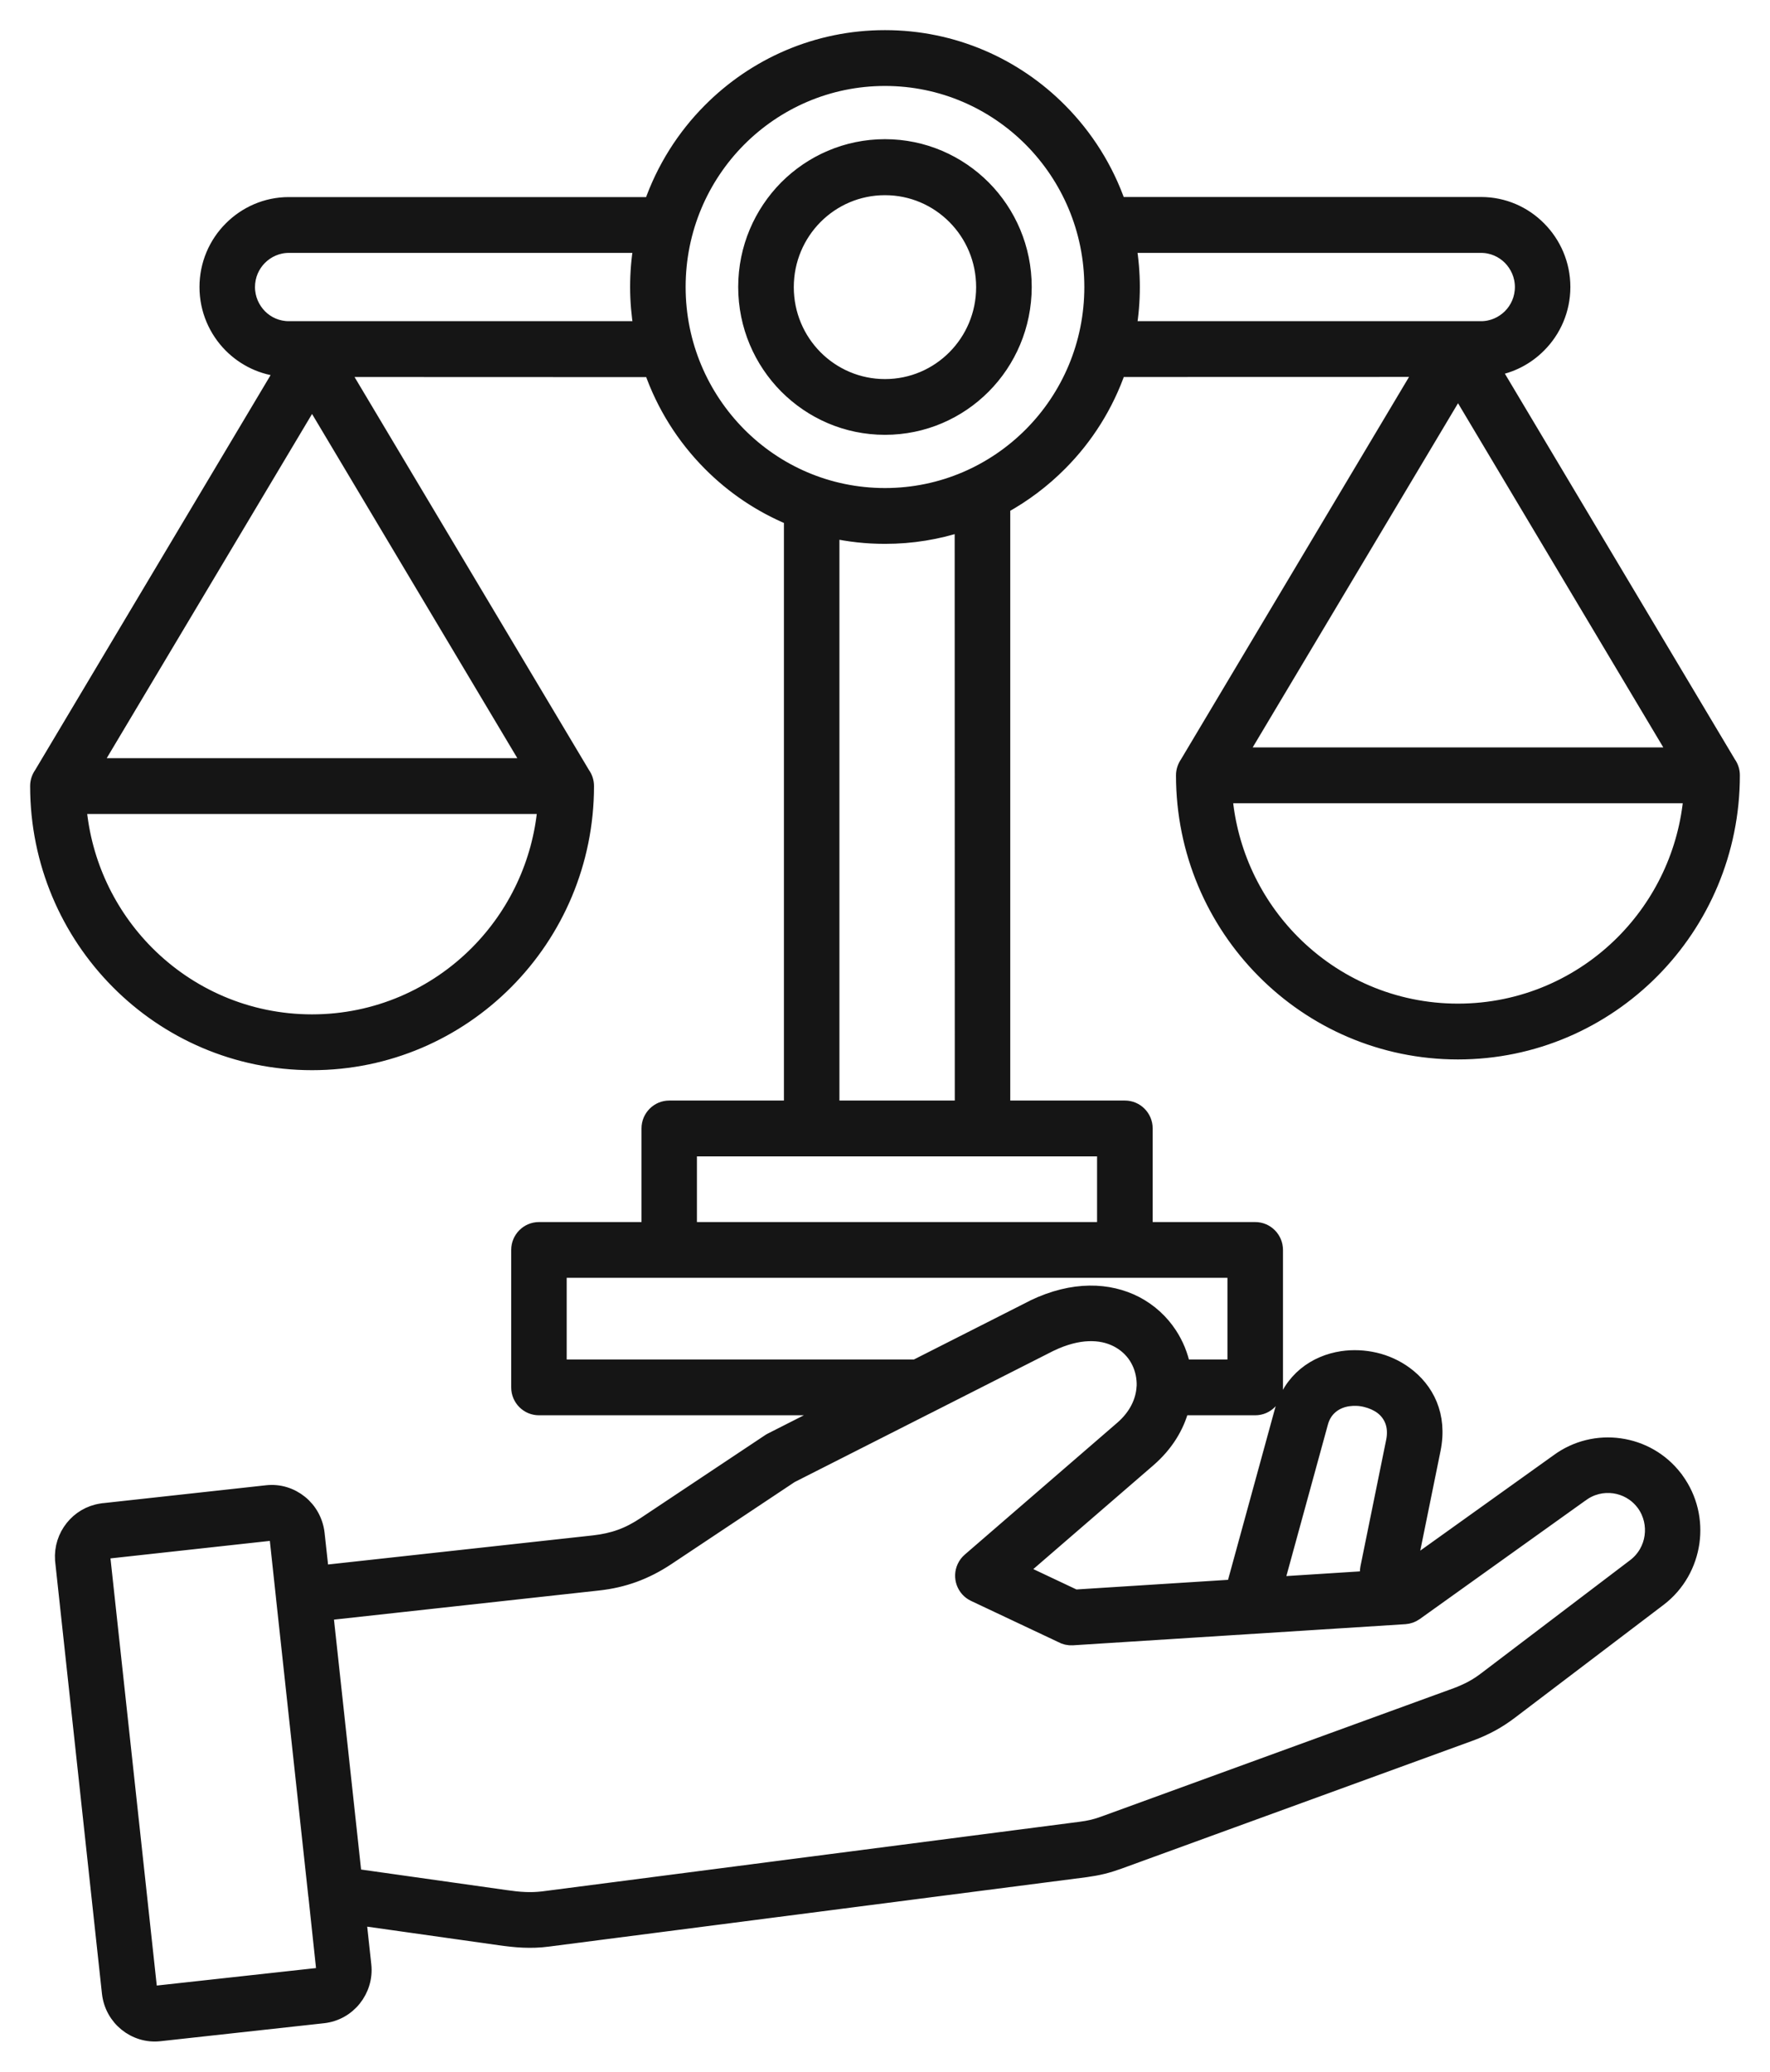 <?xml version="1.0" encoding="UTF-8"?> <svg xmlns="http://www.w3.org/2000/svg" width="47" height="55" viewBox="0 0 47 55" fill="none"><path fill-rule="evenodd" clip-rule="evenodd" d="M23.5 13.157C25.018 13.157 26.39 12.537 27.385 11.536C28.38 10.534 28.993 9.149 28.993 7.621C28.993 6.093 28.378 4.708 27.385 3.705C26.39 2.703 25.018 2.082 23.5 2.082C21.981 2.082 20.609 2.703 19.614 3.703C18.619 4.706 18.006 6.09 18.006 7.619C18.006 9.149 18.622 10.531 19.614 11.534C20.609 12.539 21.981 13.157 23.5 13.157ZM8.39 50.353C8.39 50.349 8.387 50.342 8.387 50.338L7.528 42.411V42.407L7.358 40.83C7.353 40.793 7.333 40.757 7.305 40.735C7.276 40.711 7.239 40.7 7.198 40.704L2.854 41.181C2.817 41.186 2.784 41.206 2.76 41.234C2.738 41.263 2.725 41.301 2.729 41.343L3.97 52.793C3.974 52.831 3.994 52.866 4.022 52.888C4.051 52.912 4.088 52.923 4.127 52.919L8.471 52.442C8.508 52.438 8.543 52.418 8.565 52.389C8.589 52.36 8.6 52.323 8.596 52.281L8.39 50.353ZM9.406 49.81L13.421 50.377C13.607 50.404 13.778 50.424 13.938 50.43C14.096 50.437 14.252 50.432 14.416 50.413L28.693 48.564C28.809 48.549 28.914 48.531 29.021 48.505C29.124 48.48 29.227 48.447 29.341 48.405L38.67 45.007C38.821 44.951 38.957 44.889 39.089 44.819C39.216 44.75 39.341 44.669 39.47 44.569L43.41 41.577C43.669 41.38 43.827 41.093 43.868 40.793C43.91 40.497 43.842 40.186 43.658 39.927C43.647 39.914 43.638 39.903 43.629 39.89C43.434 39.64 43.158 39.49 42.864 39.448C42.564 39.406 42.246 39.477 41.988 39.673C41.979 39.68 41.97 39.687 41.962 39.691L41.942 39.704L37.585 42.82C37.5 42.88 37.406 42.913 37.309 42.92L28.478 43.481C28.373 43.487 28.272 43.463 28.187 43.414L25.87 42.321C25.603 42.195 25.487 41.875 25.612 41.606C25.645 41.533 25.693 41.473 25.748 41.425L29.795 37.926C30.179 37.595 30.36 37.198 30.38 36.818C30.38 36.807 30.38 36.798 30.382 36.787C30.385 36.738 30.382 36.69 30.378 36.641C30.36 36.414 30.286 36.197 30.166 36.012C30.045 35.828 29.876 35.674 29.666 35.566C29.234 35.343 28.627 35.329 27.902 35.676L27.882 35.685L24.715 37.291C24.694 37.304 24.669 37.315 24.645 37.326L20.999 39.174L17.71 41.363C17.427 41.55 17.14 41.698 16.835 41.809C16.533 41.919 16.22 41.99 15.882 42.027L8.648 42.822L9.406 49.81ZM8.534 41.756L15.77 40.961C16.026 40.932 16.259 40.881 16.476 40.802C16.693 40.724 16.903 40.614 17.118 40.471L20.433 38.264C20.451 38.253 20.468 38.242 20.488 38.233L22.182 37.374H14.311C14.015 37.374 13.774 37.132 13.774 36.833V33.185C13.774 32.887 14.015 32.644 14.311 32.644H17.234V29.959C17.234 29.661 17.475 29.418 17.771 29.418H21.016V13.751C20.201 13.416 19.467 12.919 18.856 12.303C18.165 11.607 17.628 10.759 17.3 9.812L9.062 9.809L15.472 20.553C15.536 20.642 15.573 20.75 15.573 20.869C15.573 22.896 14.758 24.732 13.438 26.061C12.119 27.39 10.298 28.212 8.286 28.212C6.275 28.212 4.451 27.39 3.134 26.061C1.815 24.732 1 22.896 1 20.869C1 20.752 1.037 20.644 1.101 20.553L7.511 9.803C6.976 9.763 6.494 9.527 6.135 9.167C5.742 8.771 5.497 8.224 5.497 7.621C5.497 7.018 5.74 6.47 6.135 6.075C6.527 5.68 7.07 5.432 7.669 5.432H17.297C17.626 4.485 18.163 3.635 18.853 2.941C20.043 1.742 21.685 1 23.499 1C25.314 1 26.955 1.74 28.143 2.939C28.833 3.635 29.37 4.483 29.698 5.43H39.328C39.926 5.43 40.469 5.675 40.861 6.073C41.254 6.468 41.499 7.016 41.499 7.619C41.499 8.221 41.256 8.769 40.861 9.164C40.539 9.489 40.116 9.714 39.645 9.783L45.899 20.268C45.963 20.357 46 20.465 46 20.584C46 22.611 45.185 24.447 43.866 25.776C42.546 27.105 40.725 27.927 38.714 27.927C36.702 27.927 34.879 27.105 33.562 25.776C32.242 24.447 31.427 22.611 31.427 20.584C31.427 20.467 31.465 20.359 31.528 20.268L37.767 9.807L29.7 9.809C29.372 10.757 28.835 11.607 28.144 12.3C27.697 12.751 27.185 13.137 26.626 13.444V29.418H29.871C30.167 29.418 30.408 29.66 30.408 29.959V32.644H33.331C33.627 32.644 33.868 32.887 33.868 33.185V36.833C33.868 37.131 33.627 37.374 33.331 37.374H31.377C31.25 37.865 30.963 38.346 30.494 38.752L27.075 41.707L28.545 42.401L32.764 42.133L34.039 37.483C34.274 36.628 34.927 36.177 35.643 36.069C35.93 36.027 36.228 36.041 36.511 36.107C36.796 36.173 37.07 36.297 37.309 36.471C37.881 36.889 38.238 37.575 38.056 38.479L37.416 41.626L41.321 38.832C41.334 38.821 41.35 38.81 41.367 38.799C41.858 38.437 42.45 38.304 43.011 38.384C43.574 38.463 44.104 38.752 44.477 39.236C44.49 39.252 44.505 39.269 44.516 39.289C44.876 39.784 45.007 40.38 44.928 40.945C44.847 41.522 44.549 42.069 44.056 42.445L40.118 45.435C39.947 45.565 39.779 45.676 39.599 45.773C39.423 45.868 39.242 45.95 39.038 46.025L29.709 49.423C29.562 49.476 29.422 49.52 29.275 49.556C29.133 49.591 28.988 49.615 28.83 49.638L14.551 51.481C14.319 51.512 14.104 51.517 13.892 51.508C13.683 51.499 13.484 51.475 13.274 51.446L9.524 50.916L9.66 52.168C9.697 52.502 9.594 52.82 9.399 53.065C9.204 53.31 8.917 53.478 8.584 53.515L4.243 53.992C3.912 54.03 3.596 53.926 3.353 53.73C3.11 53.533 2.943 53.244 2.906 52.908L1.67 41.495C1.666 41.466 1.664 41.44 1.661 41.411C1.64 41.093 1.74 40.793 1.927 40.559C2.111 40.327 2.378 40.163 2.689 40.115C2.718 40.108 2.746 40.106 2.775 40.104L7.083 39.631C7.414 39.593 7.729 39.697 7.973 39.894C8.216 40.09 8.382 40.38 8.42 40.715L8.534 41.756ZM24.317 36.292H14.848V33.724H32.793V36.292H31.41C31.351 35.985 31.23 35.692 31.059 35.429C30.836 35.089 30.529 34.804 30.152 34.609C29.447 34.247 28.504 34.197 27.442 34.707C27.428 34.713 27.415 34.72 27.402 34.729L24.317 36.292ZM33.891 42.06L35.068 37.767C35.17 37.388 35.469 37.184 35.797 37.136C35.951 37.114 36.113 37.12 36.266 37.158C36.42 37.195 36.562 37.257 36.683 37.343C36.935 37.527 37.09 37.84 37.005 38.26L36.321 41.623C36.301 41.72 36.308 41.818 36.339 41.904L33.891 42.06ZM32.911 20.043H44.519L38.716 10.315L32.911 20.043ZM43.108 25.012C44.114 23.998 44.776 22.638 44.905 21.125H32.524C32.653 22.638 33.315 23.998 34.321 25.012C35.445 26.145 36.998 26.845 38.714 26.845C40.43 26.845 41.984 26.145 43.108 25.012ZM2.482 20.328H14.089L8.286 10.6L2.482 20.328ZM12.678 25.297C13.684 24.283 14.346 22.923 14.475 21.41H2.094C2.223 22.923 2.885 24.283 3.891 25.297C5.015 26.43 6.569 27.13 8.285 27.13C10.001 27.13 11.554 26.43 12.678 25.297ZM23.499 10.264C22.776 10.264 22.119 9.968 21.645 9.491C21.17 9.012 20.878 8.352 20.878 7.623C20.878 6.892 21.172 6.232 21.645 5.755C22.121 5.276 22.776 4.982 23.499 4.982C24.225 4.982 24.88 5.278 25.353 5.755C25.829 6.234 26.12 6.894 26.12 7.623C26.12 8.354 25.827 9.014 25.353 9.491C24.88 9.968 24.225 10.264 23.499 10.264ZM26.114 10.253C25.445 10.927 24.521 11.344 23.499 11.344C22.478 11.344 21.556 10.927 20.885 10.253C20.217 9.58 19.802 8.648 19.802 7.619C19.802 6.589 20.217 5.66 20.885 4.984C21.555 4.313 22.478 3.895 23.499 3.895C24.521 3.895 25.443 4.313 26.114 4.986C26.782 5.66 27.196 6.592 27.196 7.621C27.194 8.648 26.782 9.58 26.114 10.253ZM22.09 14.087V29.418H25.553L25.55 13.91C24.904 14.124 24.216 14.239 23.499 14.239C23.015 14.239 22.544 14.186 22.09 14.087ZM17.024 8.727C16.965 8.367 16.932 7.996 16.932 7.621C16.932 7.243 16.962 6.874 17.024 6.514H7.669C7.366 6.514 7.092 6.64 6.893 6.839C6.693 7.04 6.571 7.316 6.571 7.621C6.571 7.926 6.696 8.202 6.893 8.403C7.092 8.604 7.366 8.727 7.669 8.727L17.024 8.727ZM29.975 6.514C30.034 6.874 30.067 7.243 30.067 7.621C30.067 7.998 30.036 8.367 29.975 8.727H39.328C39.63 8.727 39.904 8.601 40.104 8.402C40.303 8.202 40.426 7.925 40.426 7.621C40.426 7.316 40.301 7.04 40.104 6.839C39.904 6.638 39.63 6.514 39.328 6.514L29.975 6.514ZM26.087 30.5H18.306V32.644H29.331V30.5H26.087Z" fill="#151515" stroke="#151515" stroke-width="0.4"></path></svg> 